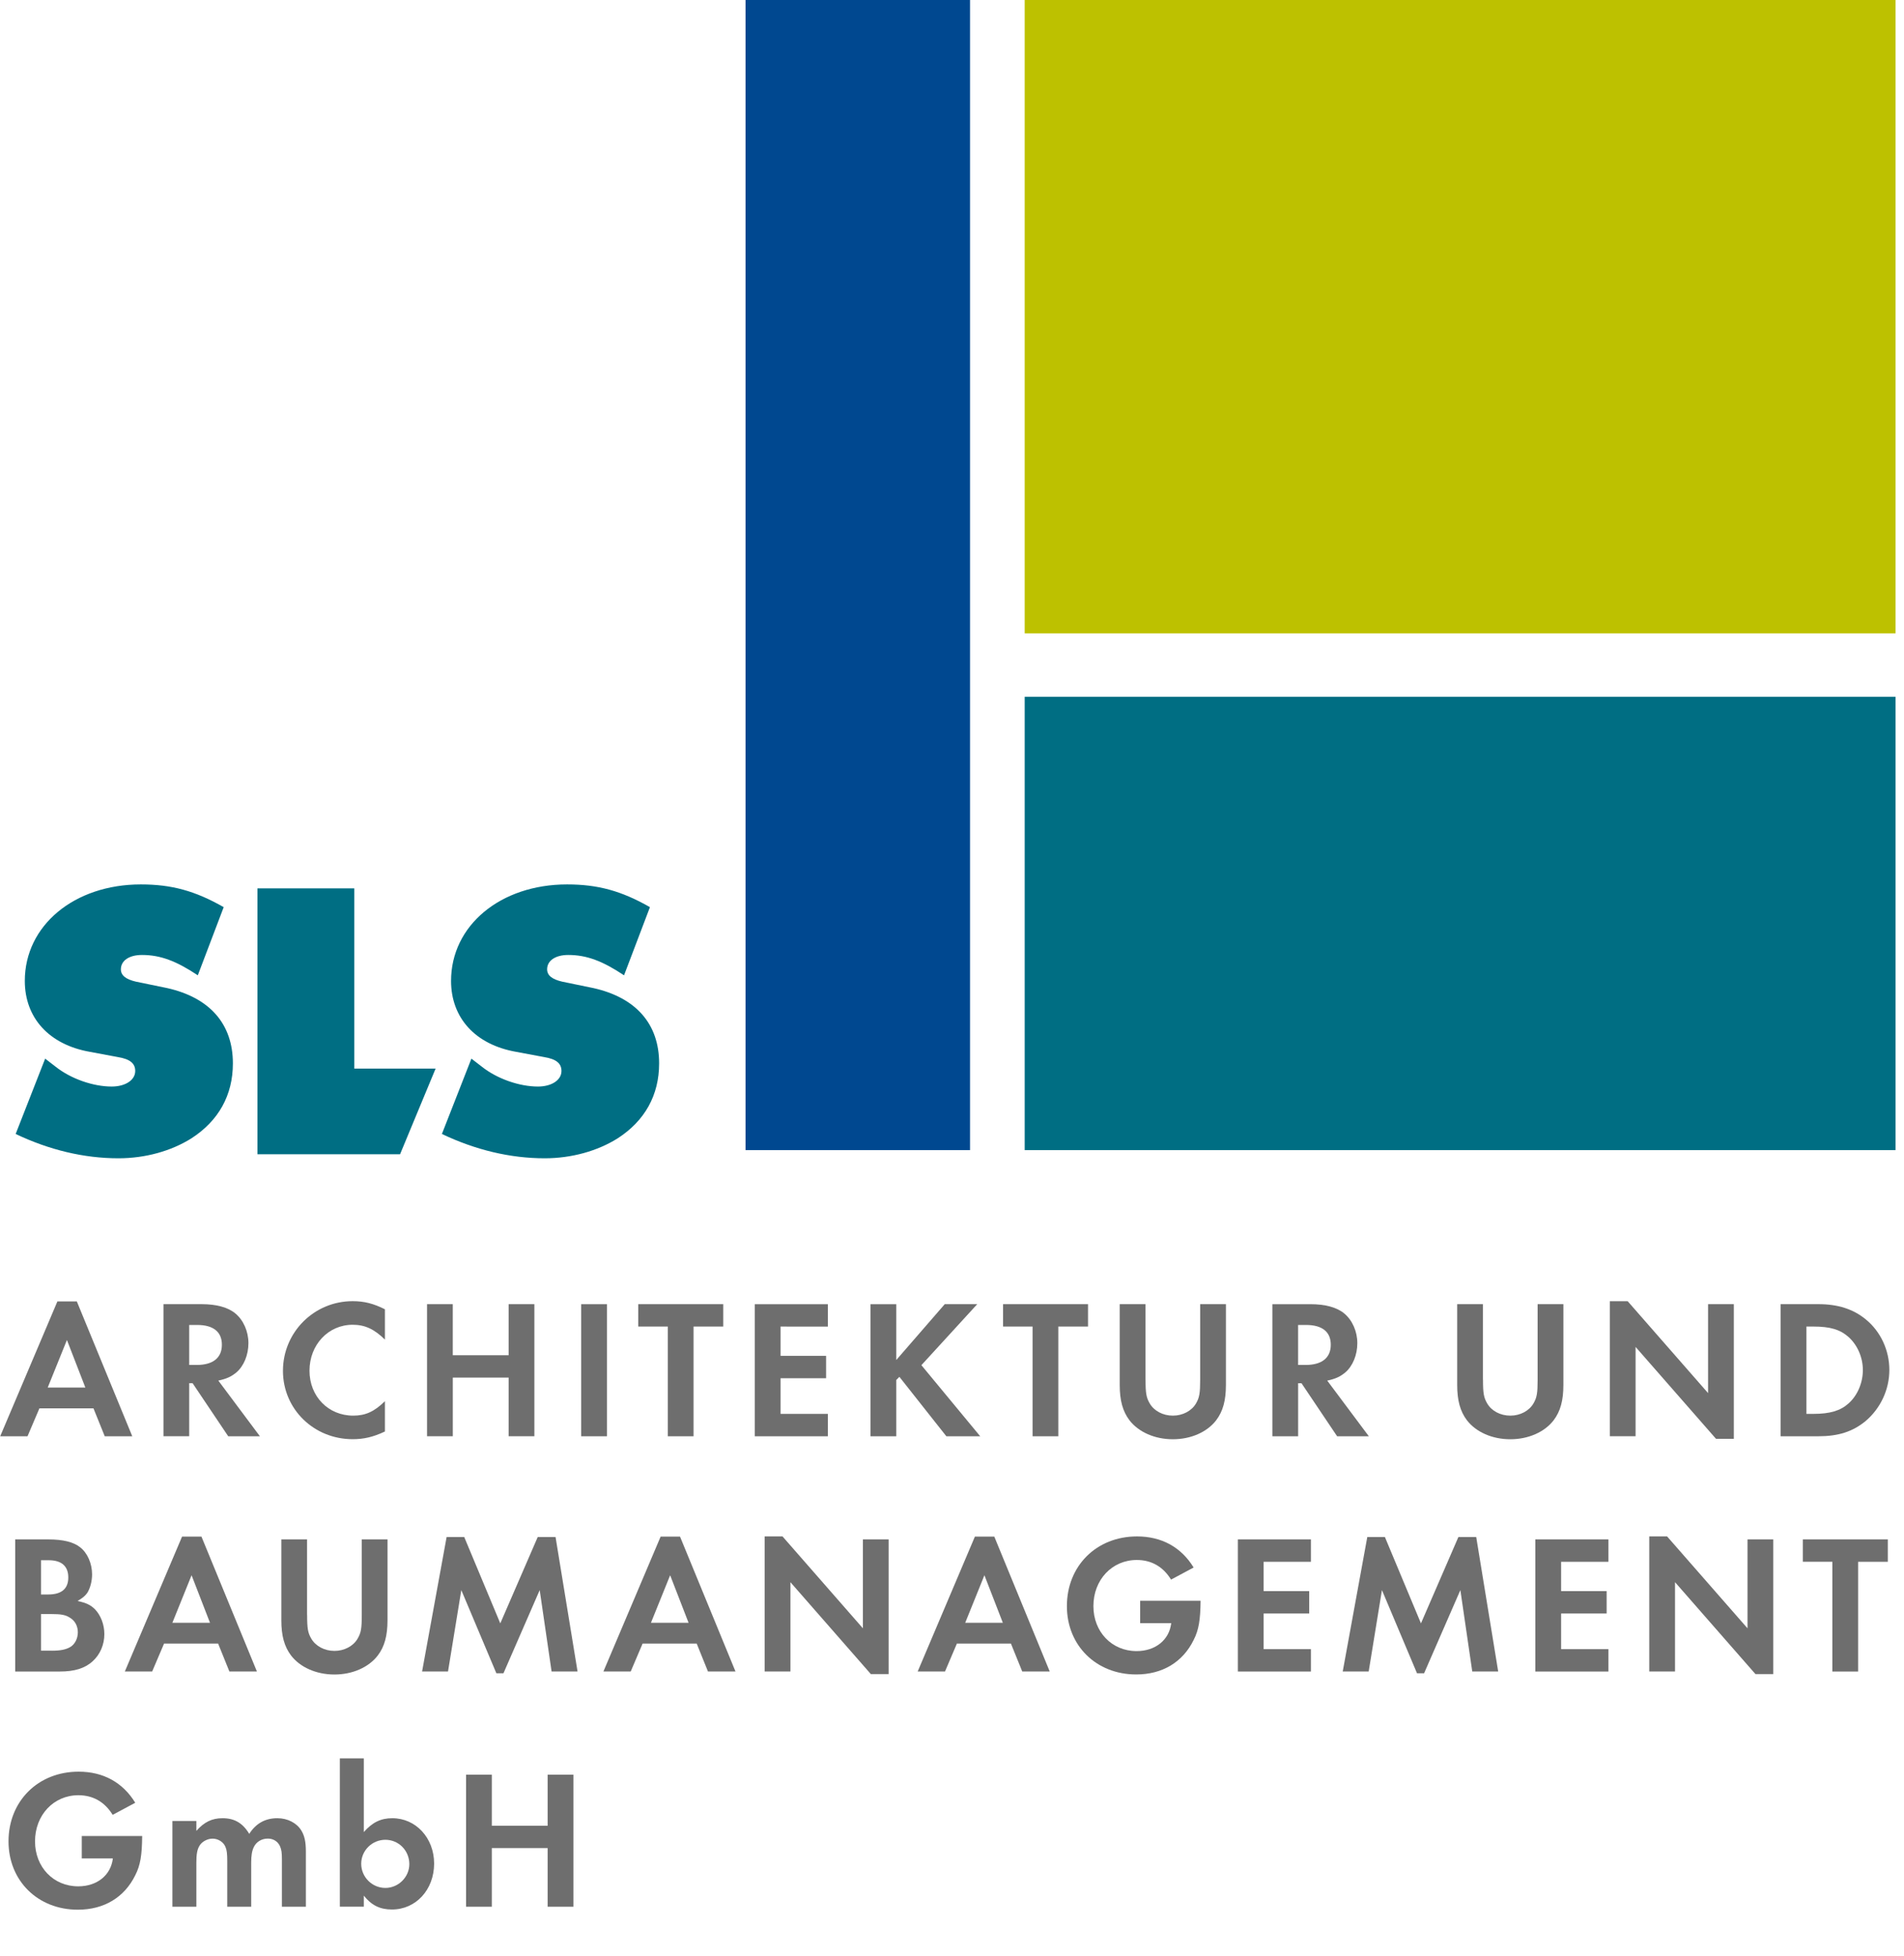 <?xml version="1.0" encoding="UTF-8"?>
<!-- Generator: Adobe Illustrator 15.1.0, SVG Export Plug-In . SVG Version: 6.00 Build 0)  -->
<svg xmlns="http://www.w3.org/2000/svg" xmlns:xlink="http://www.w3.org/1999/xlink" version="1.1" id="Ebene_1" x="0px" y="0px" width="68.219px" height="70.083px" viewBox="0 0 68.219 70.083" xml:space="preserve">
<rect x="36.714" y="0" fill="#BDC100" width="31.201" height="22.691"></rect>
<rect x="36.714" y="24.961" fill="#006E83" width="31.201" height="16.242"></rect>
<rect x="26.712" y="0" fill="#004890" width="8.043" height="41.203"></rect>
<g>
	<path fill="#6E6E6E" d="M1.412,50.455l-0.426,1H0.007l2.05-4.832h0.695l1.987,4.832H3.753l-0.404-1H1.412z M2.398,48.006   L1.71,49.709h1.348L2.398,48.006z"></path>
	<path fill="#6E6E6E" d="M9.312,51.455H8.177L6.9,49.553H6.779v1.901H5.857v-4.732h1.369c0.525,0,0.944,0.113,1.207,0.333   c0.291,0.241,0.468,0.646,0.468,1.064s-0.163,0.816-0.426,1.043c-0.185,0.156-0.355,0.234-0.653,0.298L9.312,51.455z M7.049,48.9   c0.582,0,0.901-0.255,0.901-0.724c0-0.461-0.305-0.709-0.887-0.709H6.779V48.9H7.049z"></path>
	<path fill="#6E6E6E" d="M13.792,47.992c-0.383-0.376-0.716-0.532-1.156-0.532c-0.873,0-1.547,0.717-1.547,1.646   c0,0.923,0.674,1.61,1.568,1.61c0.44,0,0.759-0.148,1.135-0.518v1.086c-0.418,0.198-0.759,0.276-1.156,0.276   c-1.391,0-2.498-1.078-2.498-2.448c0-1.383,1.114-2.497,2.498-2.497c0.412,0,0.745,0.085,1.156,0.291V47.992z"></path>
	<path fill="#6E6E6E" d="M18.224,48.552v-1.83h0.922v4.732h-0.922v-2.101h-2.001v2.101H15.3v-4.732h0.922v1.83H18.224z"></path>
	<path fill="#6E6E6E" d="M21.746,51.455h-0.922v-4.732h0.922V51.455z"></path>
	<path fill="#6E6E6E" d="M23.926,51.455v-3.931h-1.057v-0.802h3.044v0.802h-1.064v3.931H23.926z"></path>
	<path fill="#6E6E6E" d="M27.966,47.524v1.05h1.632v0.802h-1.632v1.277h1.696v0.802h-2.618v-4.732h2.618v0.802H27.966z"></path>
	<path fill="#6E6E6E" d="M33.85,46.722h1.164l-2.001,2.186l2.107,2.547h-1.213l-1.682-2.129l-0.113,0.114v2.015h-0.922v-4.732h0.922   v2.001L33.85,46.722z"></path>
	<path fill="#6E6E6E" d="M36.996,51.455v-3.931h-1.057v-0.802h3.044v0.802h-1.064v3.931H36.996z"></path>
	<path fill="#6E6E6E" d="M41.044,49.432c0,0.482,0.028,0.639,0.149,0.845c0.155,0.27,0.475,0.439,0.83,0.439   c0.354,0,0.674-0.17,0.83-0.439c0.12-0.206,0.148-0.362,0.148-0.845v-2.71h0.923v2.895c0,0.554-0.106,0.944-0.348,1.263   c-0.326,0.426-0.908,0.682-1.554,0.682c-0.646,0-1.228-0.256-1.555-0.682c-0.241-0.318-0.348-0.709-0.348-1.263v-2.895h0.923   V49.432z"></path>
	<path fill="#6E6E6E" d="M49.044,51.455h-1.136l-1.277-1.901h-0.12v1.901h-0.923v-4.732h1.37c0.524,0,0.943,0.113,1.206,0.333   c0.291,0.241,0.468,0.646,0.468,1.064s-0.163,0.816-0.426,1.043c-0.184,0.156-0.354,0.234-0.652,0.298L49.044,51.455z M46.78,48.9   c0.582,0,0.901-0.255,0.901-0.724c0-0.461-0.306-0.709-0.887-0.709h-0.284V48.9H46.78z"></path>
	<path fill="#6E6E6E" d="M53.135,49.432c0,0.482,0.028,0.639,0.149,0.845c0.155,0.27,0.475,0.439,0.83,0.439   c0.354,0,0.674-0.17,0.83-0.439c0.12-0.206,0.148-0.362,0.148-0.845v-2.71h0.923v2.895c0,0.554-0.106,0.944-0.348,1.263   c-0.326,0.426-0.908,0.682-1.554,0.682c-0.646,0-1.228-0.256-1.555-0.682c-0.241-0.318-0.348-0.709-0.348-1.263v-2.895h0.923   V49.432z"></path>
	<path fill="#6E6E6E" d="M57.679,46.616h0.639l2.881,3.292v-3.186h0.923v4.824h-0.639l-2.881-3.292v3.2h-0.923V46.616z"></path>
	<path fill="#6E6E6E" d="M63.799,46.722h1.355c0.695,0,1.249,0.177,1.696,0.546c0.532,0.433,0.844,1.107,0.844,1.81   c0,0.71-0.319,1.384-0.858,1.838c-0.461,0.376-0.972,0.539-1.688,0.539h-1.349V46.722z M64.97,50.653   c0.597,0,0.973-0.113,1.264-0.376c0.319-0.284,0.511-0.738,0.511-1.192s-0.191-0.894-0.511-1.185   c-0.306-0.27-0.66-0.376-1.264-0.376h-0.248v3.129H64.97z"></path>
</g>
<g>
	<path fill="#6E6E6E" d="M0.546,55.15h1.171c0.546,0,0.915,0.092,1.156,0.283c0.263,0.206,0.426,0.582,0.426,0.973   c0,0.248-0.071,0.504-0.177,0.667c-0.078,0.106-0.156,0.17-0.341,0.283c0.319,0.071,0.461,0.143,0.617,0.291   c0.213,0.221,0.341,0.554,0.341,0.895c0,0.383-0.156,0.737-0.418,0.972c-0.277,0.256-0.653,0.369-1.178,0.369H0.546V55.15z    M1.731,57.123c0.475,0,0.716-0.206,0.716-0.61s-0.241-0.617-0.702-0.617H1.469v1.228H1.731z M1.866,59.137   c0.298,0,0.497-0.042,0.646-0.128c0.17-0.099,0.277-0.305,0.277-0.532c0-0.22-0.1-0.411-0.277-0.518   c-0.163-0.106-0.312-0.135-0.695-0.135H1.469v1.312H1.866z"></path>
</g>
<g>
	<path fill="#6E6E6E" d="M5.878,58.882l-0.426,1H4.473l2.05-4.832h0.695l1.987,4.832H8.219l-0.404-1H5.878z M6.864,56.434   l-0.688,1.703h1.348L6.864,56.434z"></path>
</g>
<g>
	<path fill="#6E6E6E" d="M11.004,57.86c0,0.482,0.028,0.639,0.149,0.845c0.156,0.27,0.476,0.439,0.83,0.439   c0.355,0,0.674-0.17,0.83-0.439c0.121-0.206,0.149-0.362,0.149-0.845v-2.71h0.922v2.895c0,0.554-0.106,0.944-0.348,1.263   c-0.327,0.426-0.908,0.682-1.554,0.682c-0.646,0-1.228-0.256-1.554-0.682c-0.241-0.318-0.348-0.709-0.348-1.263V55.15h0.922V57.86z   "></path>
	<path fill="#6E6E6E" d="M16.002,55.065h0.631l1.292,3.093l1.341-3.093h0.639l0.788,4.817h-0.93l-0.426-2.916l-1.298,2.979h-0.255   l-1.256-2.979l-0.476,2.916h-0.929L16.002,55.065z"></path>
</g>
<g>
	<path fill="#6E6E6E" d="M23.024,58.882l-0.426,1H21.62l2.05-4.832h0.695l1.987,4.832h-0.986l-0.404-1H23.024z M24.011,56.434   l-0.688,1.703h1.348L24.011,56.434z"></path>
</g>
<g>
	<path fill="#6E6E6E" d="M27.398,55.043h0.639l2.88,3.292V55.15h0.922v4.824h-0.638l-2.881-3.292v3.2h-0.922V55.043z"></path>
</g>
<g>
	<path fill="#6E6E6E" d="M34.285,58.882l-0.426,1H32.88l2.05-4.832h0.695l1.986,4.832h-0.985l-0.405-1H34.285z M35.271,56.434   l-0.688,1.703h1.348L35.271,56.434z"></path>
</g>
<g>
	<path fill="#6E6E6E" d="M43.016,57.349c-0.008,0.688-0.064,1.043-0.249,1.405c-0.39,0.795-1.121,1.234-2.058,1.234   c-1.433,0-2.483-1.036-2.483-2.448c0-1.44,1.058-2.497,2.512-2.497c0.88,0,1.583,0.383,2.029,1.114l-0.809,0.433   c-0.283-0.462-0.702-0.703-1.228-0.703c-0.887,0-1.554,0.71-1.554,1.653c0,0.923,0.66,1.611,1.547,1.611   c0.674,0,1.171-0.397,1.241-1.001h-1.113v-0.802H43.016z"></path>
	<path fill="#6E6E6E" d="M45.275,55.952v1.05h1.632v0.802h-1.632v1.277h1.695v0.802h-2.618V55.15h2.618v0.802H45.275z"></path>
	<path fill="#6E6E6E" d="M48.989,55.065h0.631l1.292,3.093l1.341-3.093h0.639l0.787,4.817H52.75l-0.426-2.916l-1.299,2.979H50.77   l-1.256-2.979l-0.475,2.916h-0.93L48.989,55.065z"></path>
	<path fill="#6E6E6E" d="M55.933,55.952v1.05h1.632v0.802h-1.632v1.277h1.695v0.802H55.01V55.15h2.618v0.802H55.933z"></path>
	<path fill="#6E6E6E" d="M59.092,55.043h0.639l2.881,3.292V55.15h0.923v4.824h-0.639l-2.881-3.292v3.2h-0.923V55.043z"></path>
	<path fill="#6E6E6E" d="M65.652,59.882v-3.931h-1.057V55.15h3.044v0.802h-1.064v3.931H65.652z"></path>
</g>
<g>
	<path fill="#6E6E6E" d="M5.094,65.777c-0.007,0.688-0.063,1.043-0.248,1.405c-0.39,0.795-1.121,1.234-2.058,1.234   c-1.434,0-2.483-1.036-2.483-2.448c0-1.44,1.057-2.497,2.512-2.497c0.88,0,1.582,0.383,2.029,1.114l-0.809,0.433   c-0.284-0.462-0.702-0.703-1.228-0.703c-0.887,0-1.554,0.71-1.554,1.653c0,0.923,0.66,1.611,1.547,1.611   c0.674,0,1.171-0.397,1.242-1.001H2.93v-0.802H5.094z"></path>
</g>
<g>
	<path fill="#6E6E6E" d="M7.035,65.238v0.354c0.284-0.319,0.561-0.454,0.937-0.454c0.426,0,0.724,0.171,0.958,0.561   c0.241-0.376,0.575-0.561,1.007-0.561c0.369,0,0.695,0.171,0.859,0.44c0.113,0.185,0.163,0.404,0.163,0.745v1.986h-0.858v-1.682   c0-0.248-0.014-0.362-0.071-0.489c-0.078-0.171-0.241-0.27-0.433-0.27c-0.22,0-0.412,0.113-0.504,0.305   C9.029,66.309,9,66.465,9,66.735v1.575H8.142v-1.632c0-0.263-0.014-0.397-0.064-0.511C8.007,65.99,7.816,65.87,7.617,65.87   c-0.192,0-0.397,0.113-0.482,0.276c-0.071,0.128-0.1,0.291-0.1,0.589v1.575H6.177v-3.072H7.035z"></path>
	<path fill="#6E6E6E" d="M13.035,65.635c0.305-0.348,0.61-0.497,1.022-0.497c0.844,0,1.497,0.71,1.497,1.625   c0,0.937-0.653,1.646-1.511,1.646c-0.426,0-0.731-0.149-1.008-0.497v0.397h-0.858v-5.314h0.858V65.635z M12.942,66.77   c0,0.476,0.39,0.866,0.866,0.866c0.468,0,0.858-0.391,0.858-0.852c0-0.489-0.383-0.873-0.858-0.873S12.942,66.295,12.942,66.77z"></path>
</g>
<g>
	<path fill="#6E6E6E" d="M19.622,65.408v-1.83h0.922v4.732h-0.922v-2.101h-2.001v2.101h-0.922v-4.732h0.922v1.83H19.622z"></path>
</g>
<polygon fill="#006E83" points="12.695,31.827 9.225,31.827 9.225,41.352 14.334,41.352 15.608,38.282 12.695,38.282 "></polygon>
<g>
	<path fill="#006E83" d="M21.259,35.398l-1.113-0.229c-0.372-0.086-0.543-0.228-0.543-0.443c0-0.314,0.3-0.514,0.757-0.514   c0.657,0,1.228,0.215,1.999,0.729l0.928-2.442c-1.028-0.586-1.871-0.814-2.97-0.814c-2.385,0-4.156,1.471-4.156,3.456   c0,1.328,0.872,2.284,2.328,2.541l1,0.187c0.442,0.071,0.628,0.228,0.628,0.5c0,0.328-0.357,0.557-0.843,0.557   c-0.656,0-1.456-0.271-2.013-0.714l-0.371-0.286l-1.057,2.699c1.2,0.571,2.442,0.871,3.684,0.871c0.957,0,1.885-0.257,2.613-0.714   c0.971-0.628,1.486-1.542,1.486-2.686C23.616,36.683,22.788,35.74,21.259,35.398z"></path>
</g>
<path fill="#006E83" d="M5.987,35.398l-1.113-0.229c-0.372-0.086-0.543-0.228-0.543-0.443c0-0.314,0.3-0.514,0.757-0.514  c0.657,0,1.228,0.215,1.999,0.729l0.928-2.442c-1.028-0.586-1.871-0.814-2.97-0.814c-2.385,0-4.156,1.471-4.156,3.456  c0,1.328,0.872,2.284,2.328,2.541l1,0.187c0.442,0.071,0.628,0.228,0.628,0.5c0,0.328-0.357,0.557-0.843,0.557  c-0.656,0-1.456-0.271-2.013-0.714l-0.371-0.286l-1.057,2.699c1.2,0.571,2.442,0.871,3.684,0.871c0.957,0,1.885-0.257,2.613-0.714  c0.971-0.628,1.486-1.542,1.486-2.686C8.344,36.683,7.515,35.74,5.987,35.398z"></path>
</svg>
